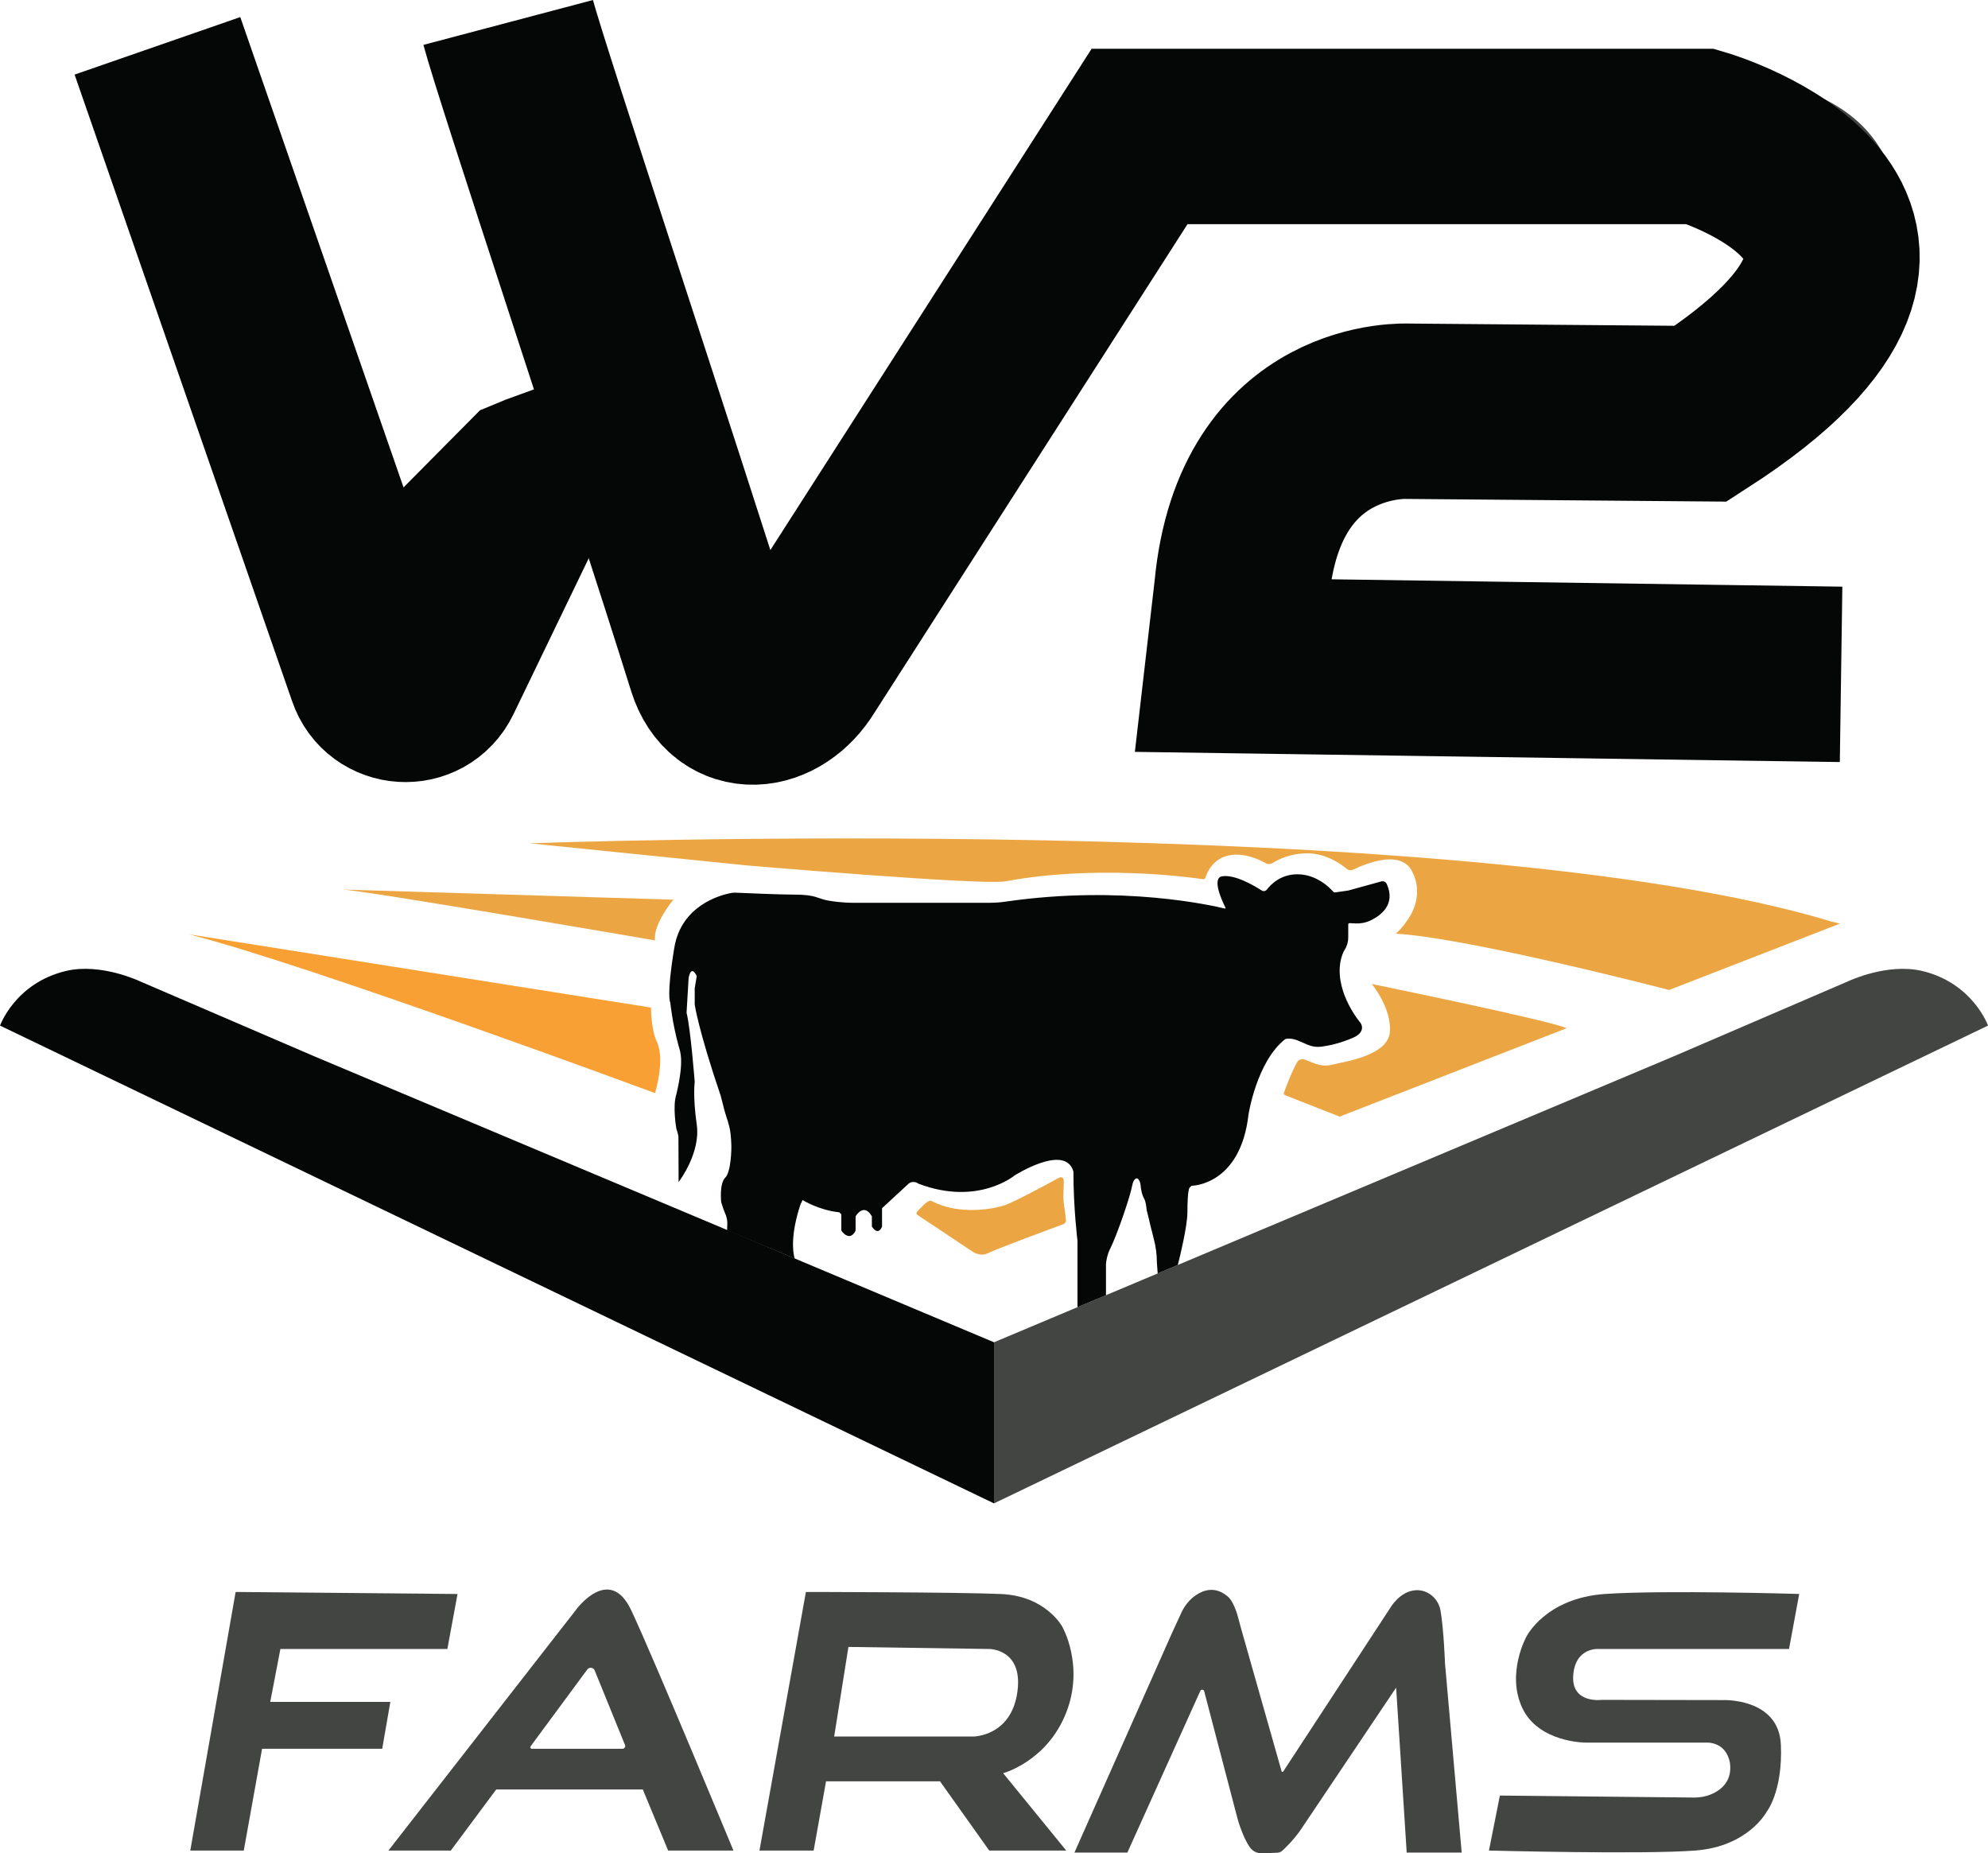 <?xml version="1.0" encoding="UTF-8"?>
<svg id="W2-LOGO" xmlns="http://www.w3.org/2000/svg" viewBox="0 0 680.12 634">
  <defs>
    <style>
      .cls-1 {
        fill: #050606;
      }

      .cls-1, .cls-2, .cls-3, .cls-4 {
        stroke-width: 0px;
      }

      .cls-2 {
        fill: #f8a033;
      }

      .cls-3 {
        fill: #434543;
      }

      .cls-4 {
        fill: #eba643;
      }

      .cls-5 {
        fill: none;
        stroke: #050606;
        stroke-miterlimit: 10;
        stroke-width: 60px;
      }
    </style>
  </defs>
  <g id="logo">
    <path id="W-stroke1" class="cls-3" d="M185.43,140.87l-37.26,50.57c-.57.76-1.78,2.98-2.09,2.09L88.93,26.37H29.07l78.01,215.92s3.48,16.02,15.32,20.2c20.9,6.97,35.52-11.14,35.52-11.14l45.27-63.38c.17-.24.75-.46,1.21-.28-7.78-16.43-12.5-33.59-17.88-49.99-.03,1.13-.4,2.24-1.09,3.18Z"/>
    <path id="W2-stroke2" class="cls-3" d="M646.88,58.41c-12.54-34.83-61.5-32.39-61.5-32.39l-206.66.35-117.01,167.16L209.15,26.37h-60.14l37.22,109.36c.22.64.31,1.31.3,1.96,5.38,16.4,10.1,33.56,17.88,49.99.21.08.4.25.51.56l.51,1.54c.15.3.29.6.43.9-.15-.3-.29-.6-.43-.9l20.06,60.17s4.88,12.54,17.41,13.93c22.34,3.4,32.04-14.63,34.83-18.11l122.59-170.65h178.31s23.76-1.55,21.59,22.29c-2.09,22.99-29.95,22.29-29.95,22.29h-78.71s-11.84-.7-30.65,4.18c-47.36,11.14-52.94,62.69-52.94,62.69l-12.35,68.26h222.7l8.1-48.75h-175.96s1.39-6.97,4.18-25.08c3.73-24.25,32.04-22.99,32.04-22.99h86.37c47.36-2.79,68.26-38.31,68.26-38.31,0,0,18.19-26.24,5.57-61.29Z"/>
    <path id="Y-bottomL" class="cls-2" d="M64.59,319.6l158.11,25.07s0,7.66,2.09,11.84c2.79,6.27-.7,17.41-.7,17.41,0,0-118.41-43.88-159.5-54.33Z"/>
    <path id="Y-top" class="cls-4" d="M626.72,315.29c-126.49-38.5-445.46-26.81-445.46-26.81l74.24,7.56s80.43,6.87,88.5,5.44c30.75-5.73,62.53-1.47,67.55-.73.38.06.74-.17.86-.54.54-1.74,2.49-6.49,8.08-7.61,5.07-1.01,10.14,1.34,12.45,2.64.78.44,1.73.42,2.49-.05,1.91-1.21,6.02-3.28,11.87-3.28,6.28,0,11.37,3.59,13.44,5.3.63.52,1.49.62,2.22.27,2.39-1.15,7.85-3.51,12.52-3.51,6.19,0,7.56,4.12,7.56,4.12,0,0,2.75,4.12,1.37,10.31-1.37,6.19-6.87,11-6.87,11,24.75,1.37,93.49,19.25,93.49,19.25l58.43-22.69-2.75-.69Z"/>
    <path id="Y-midL" class="cls-4" d="M116.83,304.28c6.27,0,107.26,17.41,107.26,17.41-.7-5.57,6.27-13.93,6.27-13.93l-113.53-3.48Z"/>
    <path id="Y-midR" class="cls-4" d="M475.48,353.1c-.69,8.25-16.52,10.22-19.25,11-4.79,1.37-7.76-1.16-10.24-1.73-.88-.2-1.77.2-2.22.98-1.92,3.34-3.94,8.84-4.54,10.54-.1.29.04.6.33.72l18.74,7.36,77.68-30.25c-6.19-2.75-66.68-15.12-66.68-15.12,0,0,6.87,8.25,6.19,16.5Z"/>
    <path id="Y-bottomR" class="cls-4" d="M364.11,412.91c-.7-4.2.02-6.97-.22-9.3-.07-.71-.83-1.13-1.46-.79-4.24,2.31-15.28,8.25-18.44,9.37-3.75,1.33-15.75,3.68-25.25-1.35-.84-.44-2.06.69-2.75,1.37l-2.06,2.06c-.69.69-.32,1.17,0,1.37l18.56,12.37s2.75,2.06,5.5.69c3.11-1.55,21.24-8.26,25.78-9.93.61-.23.99-.84.92-1.49-.11-1.05-.3-2.7-.58-4.39Z"/>
    <polygon id="F" class="cls-3" points="83.4 633.03 65.1 633.03 80.61 544.58 156.53 545.27 153.05 564.08 95.93 564.08 92.45 582.19 133.54 582.19 130.76 598.21 89.66 598.21 83.4 633.03"/>
    <path id="A" class="cls-3" d="M215.96,550.85c-7.54-15.99-19.08.01-19.03,0l-64.06,82.19h21.35l15.54-20.9h50.15l8.67,20.9h22.34s-27.43-66.21-34.96-82.19ZM212.96,598.21h-31.02c-.43,0-.67-.48-.42-.83l19.39-26.27c.69-.93,2.14-.74,2.55.35l10.36,25.47c.25.61-.2,1.28-.86,1.28Z"/>
    <path id="R" class="cls-3" d="M364.79,585.79c6.27-16.13-1.39-29.37-1.39-29.37,0,0-5.57-10.45-20.9-11.14-14.63-.66-66.79-.7-66.79-.7l-15.89,88.46h18.54l4.24-23.68h39l16.83,23.68h26.35l-21.59-26.47s15.09-4.04,21.59-20.78ZM348.07,578.71c-2.09,15.32-15.1,15.32-15.1,15.32h-47.59l4.88-30.65,48.06.7s11.76-.13,9.75,14.63Z"/>
    <path id="M" class="cls-3" d="M444.89,626.07l32.74-48.76,3.62,56.42h18.81l-5.71-64.78s-.4-11.33-1.52-17.96c-.69-4.11-4.3-7.24-8.46-7.01-5.53.3-8.82,6.16-8.82,6.16l-36.54,55.85c-.15.22-.49.17-.56-.09l-13.83-48.72c-.31-1.09-.6-2.19-.88-3.29-.52-2.06-1.83-6.37-3.92-7.93-4.1-3.36-8.01-2.12-10.75-.24-2.15,1.47-3.8,3.56-4.89,5.92l-3.17,6.86-33.43,75.22h18.11l24.95-55.29c.27-.61,1.16-.54,1.33.11,1.86,7.12,8.37,32.06,11.34,43.34,0,0,1.73,6.48,4.32,10.09.97,1.35,2.57,2.09,4.23,2.02l5.18-.22c.6-.03,1.16-.25,1.61-.65,1.2-1.07,3.72-3.51,6.25-7.05Z"/>
    <path id="S" class="cls-3" d="M615.53,545.27l-3.48,18.81h-65.08s-8.06-.7-8.75,9.05,9.75,8.36,9.75,8.36l41.54.07s19.06-.77,19.75,15.25c.7,16.02-4.88,22.99-4.88,22.99,0,0-6.27,11.84-24.38,13.23-18.11,1.39-70.61,0-70.61,0l3.74-18.81,66.3.68c2.3.02,4.59-.42,6.66-1.42,3.13-1.51,6.53-4.52,5.75-10.4-1.39-7.66-8.36-6.97-8.36-6.97h-41.09s-16.02,0-21.59-11.84c-5.57-11.84,1.39-24.38,1.39-24.38,0,0,6.49-13.23,26.93-14.63,20.44-1.39,66.41,0,66.41,0Z"/>
    <path id="grey-line" class="cls-3" d="M657.49,332.13c-11.84-2.79-25.07,3.48-25.07,3.48l-59.9,25.77-169.57,71.33-6.88,2.9-17.69,7.44-9.75,4.1-28.56,12.01h0v55.11l340.06-163.44s-5.2-14.6-22.63-18.71Z"/>
    <path id="black-line" class="cls-1" d="M274.39,431.55l-25.57-10.81v.04l-.14-.06-141.07-59.34-59.9-25.77s-13.23-6.27-25.07-3.48c-17.43,4.1-22.63,18.71-22.63,18.71l340.06,163.44h0v-55.11l-65.67-27.62h0Z"/>
    <path id="cow" class="cls-1" d="M474.43,302.4c-.33-.72-1.13-1.11-1.89-.88l-11.29,3.11-4.45.64c-.26.04-.52-.06-.69-.25-1.11-1.27-5.65-5.95-12.27-5.95-5.71,0-9.09,3.48-10.45,5.25-.42.55-1.19.67-1.76.3-2.57-1.67-9.17-5.58-13.56-4.85-3.69.62.23,8.84,1.19,10.75.08.15-.06.33-.23.28-3.98-.98-35.13-8.16-74.86-2.39-1.82.26-3.65.41-5.48.41h-47.29s-3.59,0-7.77-.7-4.18-2.09-11.84-2.09c-4.81,0-16.87-.52-20.07-.66-.59-.03-1.18.01-1.76.13-3.72.73-16.87,4.32-19.26,18.64-2.79,16.72-1.39,18.81-1.39,18.81,0,0,.7,6.97,2.79,14.63.55,2.02,2.09,4.88-.7,16.72-1.39,4.18,0,11.84,0,11.84,0,0,.7,2.09.7,2.79s.06,14.69.06,15.4c0,0,.01.01.02,0,.39-.51,7.55-10.1,6.19-19.59-1.39-9.75-.7-14.63-.7-14.63,0,0-1.39-18.11-2.79-23.68l.7-11.84s.7-4.88,2.79-.7l-.7,4.18v5.57s1.14,8.36,8.93,31.34c2.22,9.05,1.9,6.39,2.91,10.45.7,2.79.7,6.97.7,6.97,0,0,0,8.36-2.09,10.45-2.09,2.09-1.39,8.36-1.39,8.36,0,0,.68,2.39,1.33,3.82.48,1.06.76,2.2.76,3.37l-.07,2.46,23.11,9.63c-.71-2.4-1.34-8.47,2.03-18.58l.7-1.39s5.57,3.48,12.54,4.18l.7.7v5.57s2.79,4.18,4.88,0v-4.88s2.79-4.88,5.57,0v3.48s2.09,3.48,3.48,0v-6.27l9.05-8.36s1.39-1.39,3.48,0c20.2,7.66,32.74-2.79,32.74-2.79,0,0,17.41-11.14,20.2-1.39,0,12.54,1.39,23.68,1.39,23.68v22.72l9.75-4.1v-10.29c0-1.49.54-3.78,1.21-5.11,2.73-5.45,7.26-18.98,7.79-22.23.09-.56.27-1.11.57-1.59.45-.73,1.15-1.31,1.88.14.25.5.38,1.06.42,1.62.07.99.33,2.93,1.21,4.48.56.98.71,2.8.85,3.92l.7,2.79s.92,3.99,1.74,7.08c.69,2.58,1.04,5.24,1.04,7.91l.28,3.84,6.88-2.9.5-2.01s2.79-11.14,2.79-16.02c0-7.66.7-8.36.7-8.36l.7-.7s16.72,0,19.5-24.38c0,0,2.79-18.11,12.54-25.77,2.09-.7,4.88.7,4.88.7l2.88,1.23c1.45.62,3.04.84,4.61.64,2.53-.33,6.67-1.16,11.31-3.27,4.18-2.09,2.09-4.88,2.09-4.88,0,0-8.36-9.75-6.97-20.2.35-2.44,1.04-4,1.65-4.96.77-1.21,1.13-2.63,1.13-4.06v-4.46c0-.24.2-.44.45-.43l2.07.1c1.73.08,3.46-.24,5.03-.98,3.55-1.68,8.79-5.49,5.63-12.51Z"/>
  </g>
  <g id="W2-MASK">
    <path id="W1" class="cls-5" d="M53.86,15.68l74.41,214.34c3.14,9.37,16.06,10.19,20.36,1.29l16.23-33.63-8.33-6.97,24.73-24.95,2.61-1.08,11-4"/>
    <path id="W2" class="cls-5" d="M173.86,7.68c4.69,17.72,48.73,149.71,70.73,219.89,4.77,15.2,21.03,13.74,29.27.11l116-181h192s101,29.68,0,94.84l-100-.84s-51-3-57,61l-3,26,208,3"/>
  </g>
</svg>